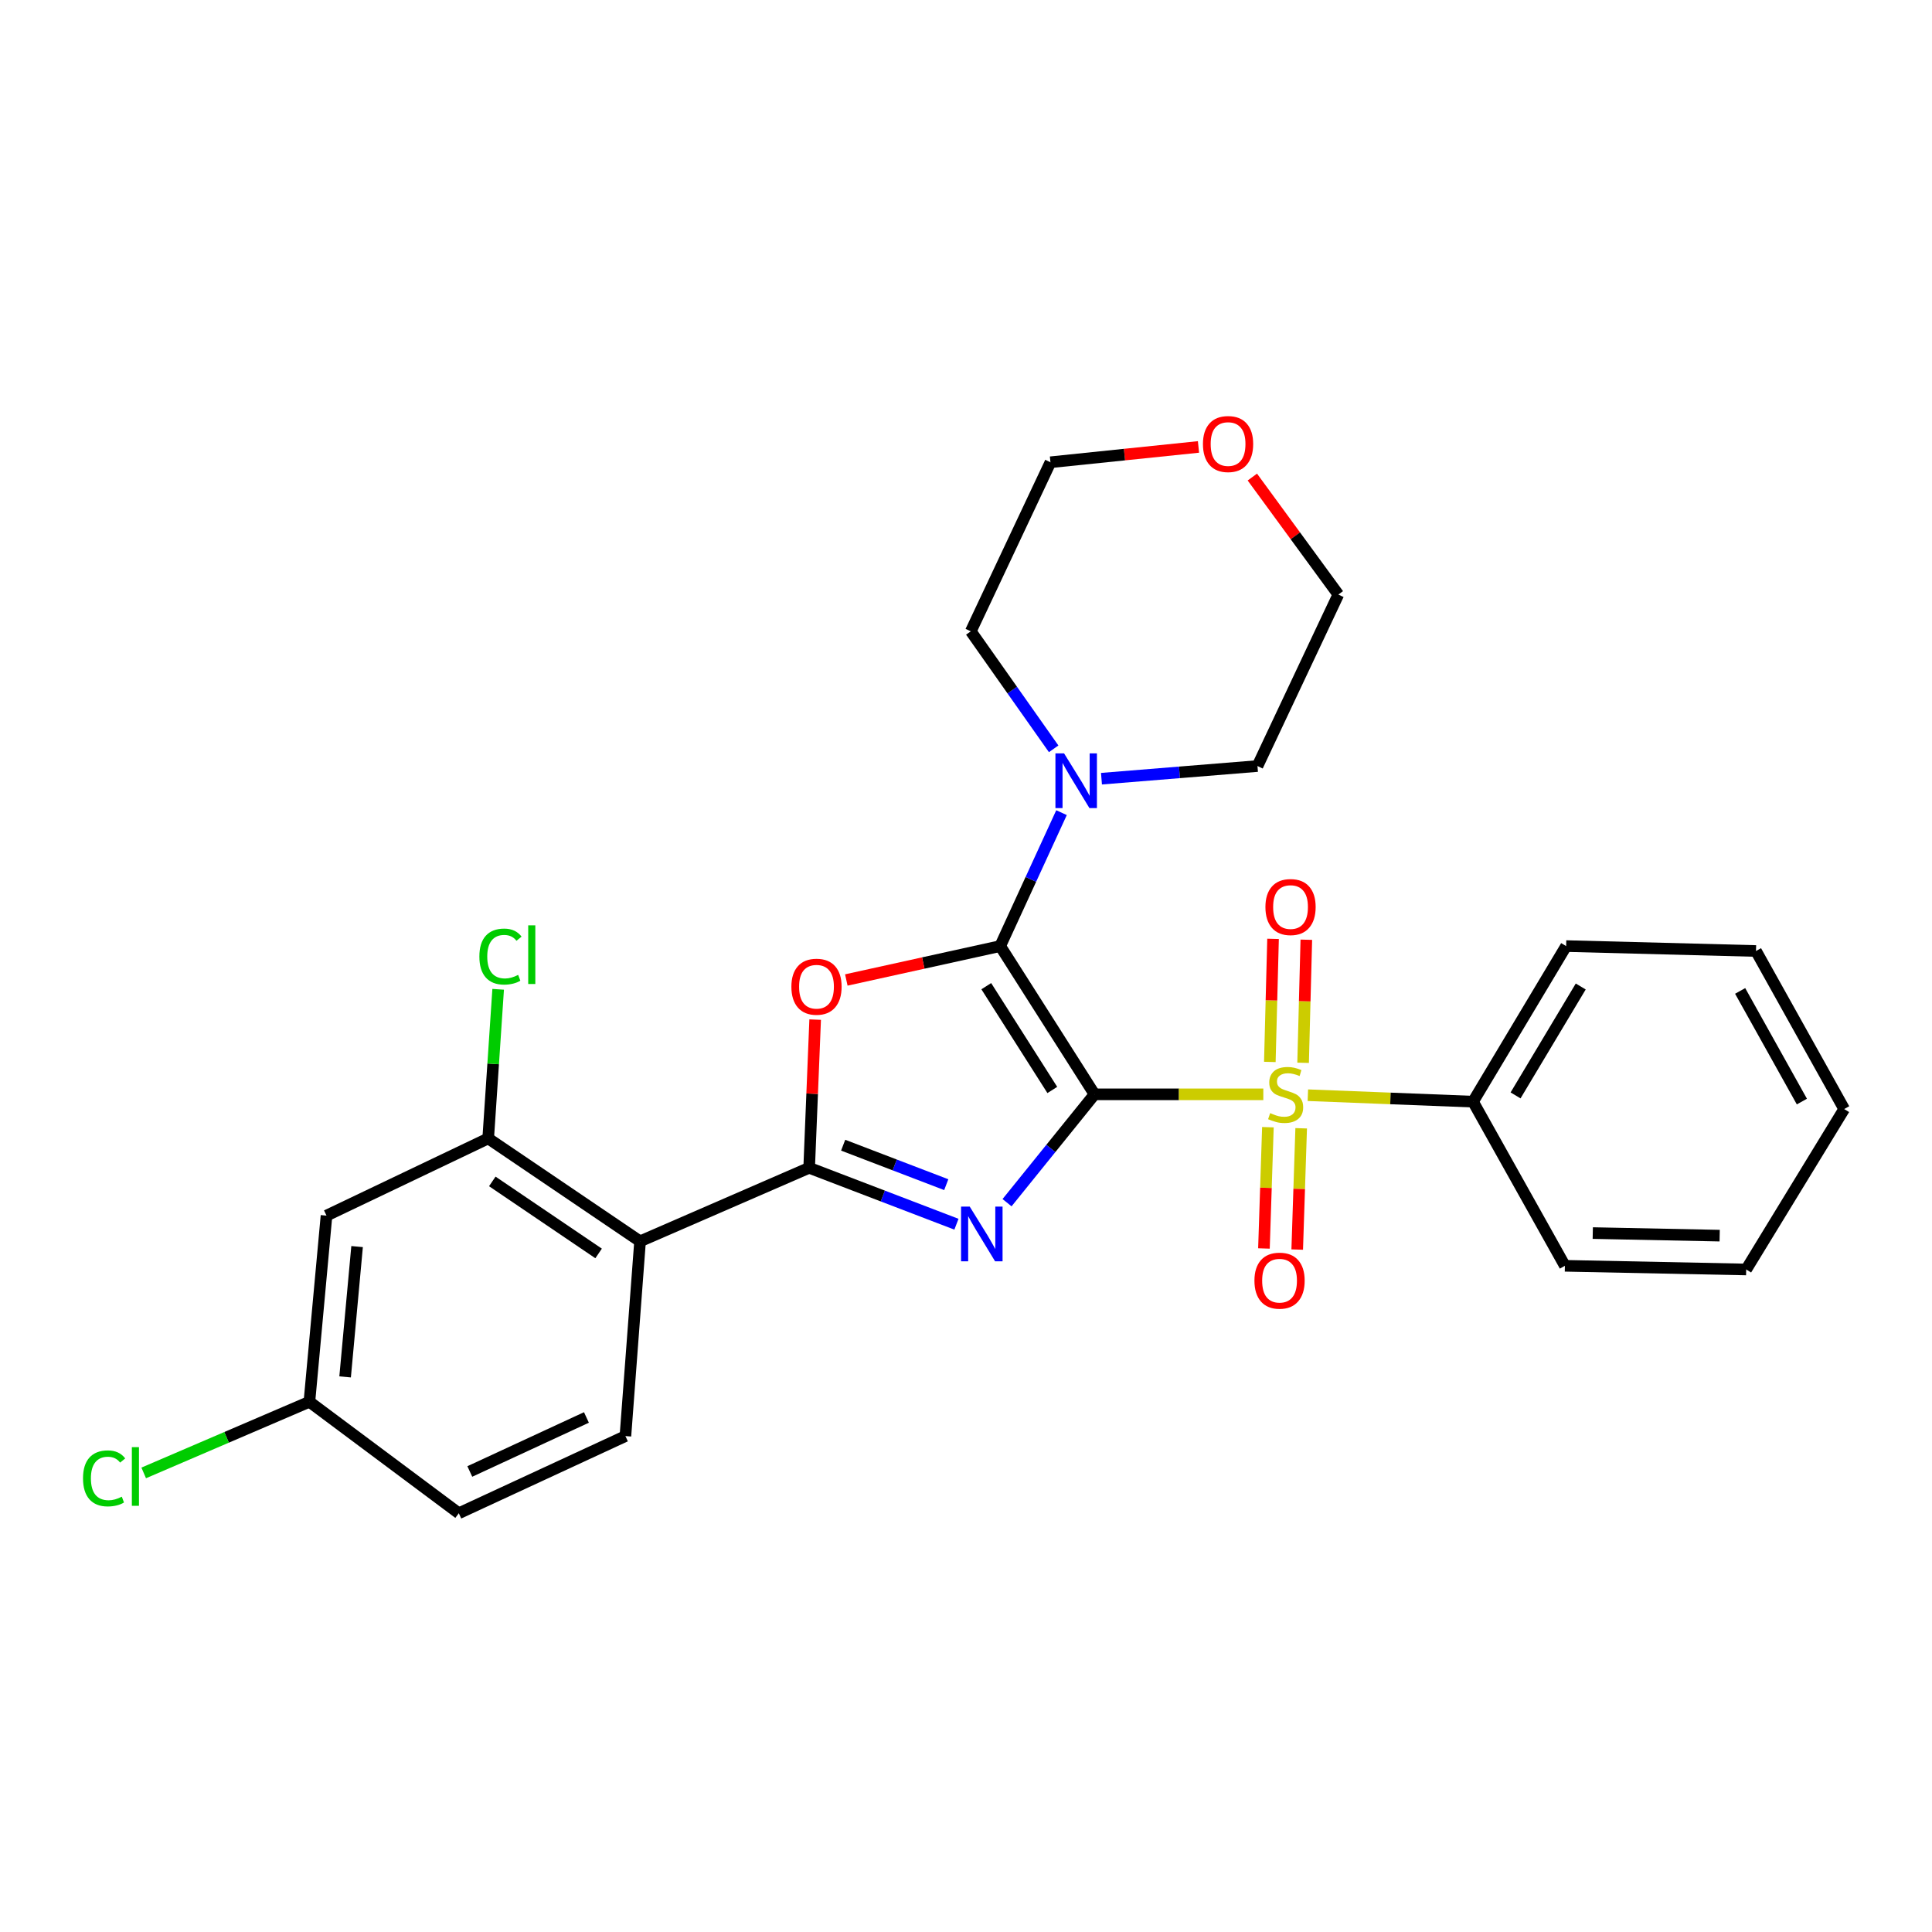 <?xml version='1.0' encoding='iso-8859-1'?>
<svg version='1.1' baseProfile='full'
              xmlns='http://www.w3.org/2000/svg'
                      xmlns:rdkit='http://www.rdkit.org/xml'
                      xmlns:xlink='http://www.w3.org/1999/xlink'
                  xml:space='preserve'
width='1000px' height='1000px' viewBox='0 0 1000 1000'>
<!-- END OF HEADER -->
<rect style='opacity:1.0;fill:#FFFFFF;stroke:none' width='1000' height='1000' x='0' y='0'> </rect>
<path class='bond-0' d='M 566.534,566.425 L 543.89,594.467' style='fill:none;fill-rule:evenodd;stroke:#000000;stroke-width:6px;stroke-linecap:butt;stroke-linejoin:miter;stroke-opacity:1' />
<path class='bond-0' d='M 543.89,594.467 L 521.245,622.509' style='fill:none;fill-rule:evenodd;stroke:#0000FF;stroke-width:6px;stroke-linecap:butt;stroke-linejoin:miter;stroke-opacity:1' />
<path class='bond-1' d='M 566.534,566.425 L 517.707,489.686' style='fill:none;fill-rule:evenodd;stroke:#000000;stroke-width:6px;stroke-linecap:butt;stroke-linejoin:miter;stroke-opacity:1' />
<path class='bond-1' d='M 544.674,564.164 L 510.495,510.446' style='fill:none;fill-rule:evenodd;stroke:#000000;stroke-width:6px;stroke-linecap:butt;stroke-linejoin:miter;stroke-opacity:1' />
<path class='bond-2' d='M 566.534,566.425 L 610.212,566.425' style='fill:none;fill-rule:evenodd;stroke:#000000;stroke-width:6px;stroke-linecap:butt;stroke-linejoin:miter;stroke-opacity:1' />
<path class='bond-2' d='M 610.212,566.425 L 653.889,566.425' style='fill:none;fill-rule:evenodd;stroke:#CCCC00;stroke-width:6px;stroke-linecap:butt;stroke-linejoin:miter;stroke-opacity:1' />
<path class='bond-3' d='M 495.051,633.654 L 456.935,619.055' style='fill:none;fill-rule:evenodd;stroke:#0000FF;stroke-width:6px;stroke-linecap:butt;stroke-linejoin:miter;stroke-opacity:1' />
<path class='bond-3' d='M 456.935,619.055 L 418.819,604.455' style='fill:none;fill-rule:evenodd;stroke:#000000;stroke-width:6px;stroke-linecap:butt;stroke-linejoin:miter;stroke-opacity:1' />
<path class='bond-3' d='M 489.779,613.185 L 463.098,602.965' style='fill:none;fill-rule:evenodd;stroke:#0000FF;stroke-width:6px;stroke-linecap:butt;stroke-linejoin:miter;stroke-opacity:1' />
<path class='bond-3' d='M 463.098,602.965 L 436.417,592.745' style='fill:none;fill-rule:evenodd;stroke:#000000;stroke-width:6px;stroke-linecap:butt;stroke-linejoin:miter;stroke-opacity:1' />
<path class='bond-4' d='M 517.707,489.686 L 477.88,498.462' style='fill:none;fill-rule:evenodd;stroke:#000000;stroke-width:6px;stroke-linecap:butt;stroke-linejoin:miter;stroke-opacity:1' />
<path class='bond-4' d='M 477.88,498.462 L 438.053,507.239' style='fill:none;fill-rule:evenodd;stroke:#FF0000;stroke-width:6px;stroke-linecap:butt;stroke-linejoin:miter;stroke-opacity:1' />
<path class='bond-6' d='M 517.707,489.686 L 533.574,455.157' style='fill:none;fill-rule:evenodd;stroke:#000000;stroke-width:6px;stroke-linecap:butt;stroke-linejoin:miter;stroke-opacity:1' />
<path class='bond-6' d='M 533.574,455.157 L 549.441,420.627' style='fill:none;fill-rule:evenodd;stroke:#0000FF;stroke-width:6px;stroke-linecap:butt;stroke-linejoin:miter;stroke-opacity:1' />
<path class='bond-8' d='M 674.486,550.104 L 675.319,518.253' style='fill:none;fill-rule:evenodd;stroke:#CCCC00;stroke-width:6px;stroke-linecap:butt;stroke-linejoin:miter;stroke-opacity:1' />
<path class='bond-8' d='M 675.319,518.253 L 676.152,486.401' style='fill:none;fill-rule:evenodd;stroke:#FF0000;stroke-width:6px;stroke-linecap:butt;stroke-linejoin:miter;stroke-opacity:1' />
<path class='bond-8' d='M 657.263,549.654 L 658.095,517.802' style='fill:none;fill-rule:evenodd;stroke:#CCCC00;stroke-width:6px;stroke-linecap:butt;stroke-linejoin:miter;stroke-opacity:1' />
<path class='bond-8' d='M 658.095,517.802 L 658.928,485.951' style='fill:none;fill-rule:evenodd;stroke:#FF0000;stroke-width:6px;stroke-linecap:butt;stroke-linejoin:miter;stroke-opacity:1' />
<path class='bond-9' d='M 656.267,583.434 L 655.241,614.821' style='fill:none;fill-rule:evenodd;stroke:#CCCC00;stroke-width:6px;stroke-linecap:butt;stroke-linejoin:miter;stroke-opacity:1' />
<path class='bond-9' d='M 655.241,614.821 L 654.215,646.207' style='fill:none;fill-rule:evenodd;stroke:#FF0000;stroke-width:6px;stroke-linecap:butt;stroke-linejoin:miter;stroke-opacity:1' />
<path class='bond-9' d='M 673.487,583.997 L 672.461,615.384' style='fill:none;fill-rule:evenodd;stroke:#CCCC00;stroke-width:6px;stroke-linecap:butt;stroke-linejoin:miter;stroke-opacity:1' />
<path class='bond-9' d='M 672.461,615.384 L 671.436,646.77' style='fill:none;fill-rule:evenodd;stroke:#FF0000;stroke-width:6px;stroke-linecap:butt;stroke-linejoin:miter;stroke-opacity:1' />
<path class='bond-11' d='M 676.949,566.875 L 719.692,568.545' style='fill:none;fill-rule:evenodd;stroke:#CCCC00;stroke-width:6px;stroke-linecap:butt;stroke-linejoin:miter;stroke-opacity:1' />
<path class='bond-11' d='M 719.692,568.545 L 762.435,570.216' style='fill:none;fill-rule:evenodd;stroke:#000000;stroke-width:6px;stroke-linecap:butt;stroke-linejoin:miter;stroke-opacity:1' />
<path class='bond-5' d='M 418.819,604.455 L 331.293,642.504' style='fill:none;fill-rule:evenodd;stroke:#000000;stroke-width:6px;stroke-linecap:butt;stroke-linejoin:miter;stroke-opacity:1' />
<path class='bond-27' d='M 418.819,604.455 L 420.373,566.101' style='fill:none;fill-rule:evenodd;stroke:#000000;stroke-width:6px;stroke-linecap:butt;stroke-linejoin:miter;stroke-opacity:1' />
<path class='bond-27' d='M 420.373,566.101 L 421.926,527.747' style='fill:none;fill-rule:evenodd;stroke:#FF0000;stroke-width:6px;stroke-linecap:butt;stroke-linejoin:miter;stroke-opacity:1' />
<path class='bond-7' d='M 331.293,642.504 L 252.687,589.245' style='fill:none;fill-rule:evenodd;stroke:#000000;stroke-width:6px;stroke-linecap:butt;stroke-linejoin:miter;stroke-opacity:1' />
<path class='bond-7' d='M 309.837,648.779 L 254.814,611.498' style='fill:none;fill-rule:evenodd;stroke:#000000;stroke-width:6px;stroke-linecap:butt;stroke-linejoin:miter;stroke-opacity:1' />
<path class='bond-10' d='M 331.293,642.504 L 323.712,743.316' style='fill:none;fill-rule:evenodd;stroke:#000000;stroke-width:6px;stroke-linecap:butt;stroke-linejoin:miter;stroke-opacity:1' />
<path class='bond-18' d='M 545.375,387.587 L 523.932,357.179' style='fill:none;fill-rule:evenodd;stroke:#0000FF;stroke-width:6px;stroke-linecap:butt;stroke-linejoin:miter;stroke-opacity:1' />
<path class='bond-18' d='M 523.932,357.179 L 502.488,326.771' style='fill:none;fill-rule:evenodd;stroke:#000000;stroke-width:6px;stroke-linecap:butt;stroke-linejoin:miter;stroke-opacity:1' />
<path class='bond-19' d='M 570.123,403.051 L 610.493,399.777' style='fill:none;fill-rule:evenodd;stroke:#0000FF;stroke-width:6px;stroke-linecap:butt;stroke-linejoin:miter;stroke-opacity:1' />
<path class='bond-19' d='M 610.493,399.777 L 650.864,396.503' style='fill:none;fill-rule:evenodd;stroke:#000000;stroke-width:6px;stroke-linecap:butt;stroke-linejoin:miter;stroke-opacity:1' />
<path class='bond-12' d='M 252.687,589.245 L 168.999,629.198' style='fill:none;fill-rule:evenodd;stroke:#000000;stroke-width:6px;stroke-linecap:butt;stroke-linejoin:miter;stroke-opacity:1' />
<path class='bond-15' d='M 252.687,589.245 L 255.266,550.653' style='fill:none;fill-rule:evenodd;stroke:#000000;stroke-width:6px;stroke-linecap:butt;stroke-linejoin:miter;stroke-opacity:1' />
<path class='bond-15' d='M 255.266,550.653 L 257.845,512.06' style='fill:none;fill-rule:evenodd;stroke:#00CC00;stroke-width:6px;stroke-linecap:butt;stroke-linejoin:miter;stroke-opacity:1' />
<path class='bond-16' d='M 323.712,743.316 L 237.477,783.26' style='fill:none;fill-rule:evenodd;stroke:#000000;stroke-width:6px;stroke-linecap:butt;stroke-linejoin:miter;stroke-opacity:1' />
<path class='bond-16' d='M 303.535,733.674 L 243.171,761.635' style='fill:none;fill-rule:evenodd;stroke:#000000;stroke-width:6px;stroke-linecap:butt;stroke-linejoin:miter;stroke-opacity:1' />
<path class='bond-22' d='M 762.435,570.216 L 810.63,489.686' style='fill:none;fill-rule:evenodd;stroke:#000000;stroke-width:6px;stroke-linecap:butt;stroke-linejoin:miter;stroke-opacity:1' />
<path class='bond-22' d='M 784.449,566.984 L 818.185,510.614' style='fill:none;fill-rule:evenodd;stroke:#000000;stroke-width:6px;stroke-linecap:butt;stroke-linejoin:miter;stroke-opacity:1' />
<path class='bond-23' d='M 762.435,570.216 L 809.989,655.177' style='fill:none;fill-rule:evenodd;stroke:#000000;stroke-width:6px;stroke-linecap:butt;stroke-linejoin:miter;stroke-opacity:1' />
<path class='bond-30' d='M 168.999,629.198 L 160.145,725.56' style='fill:none;fill-rule:evenodd;stroke:#000000;stroke-width:6px;stroke-linecap:butt;stroke-linejoin:miter;stroke-opacity:1' />
<path class='bond-30' d='M 184.828,645.229 L 178.63,712.682' style='fill:none;fill-rule:evenodd;stroke:#000000;stroke-width:6px;stroke-linecap:butt;stroke-linejoin:miter;stroke-opacity:1' />
<path class='bond-13' d='M 648.214,246.925 L 670.468,277.333' style='fill:none;fill-rule:evenodd;stroke:#FF0000;stroke-width:6px;stroke-linecap:butt;stroke-linejoin:miter;stroke-opacity:1' />
<path class='bond-13' d='M 670.468,277.333 L 692.722,307.742' style='fill:none;fill-rule:evenodd;stroke:#000000;stroke-width:6px;stroke-linecap:butt;stroke-linejoin:miter;stroke-opacity:1' />
<path class='bond-28' d='M 620.334,231.333 L 582.024,235.298' style='fill:none;fill-rule:evenodd;stroke:#FF0000;stroke-width:6px;stroke-linecap:butt;stroke-linejoin:miter;stroke-opacity:1' />
<path class='bond-28' d='M 582.024,235.298 L 543.715,239.263' style='fill:none;fill-rule:evenodd;stroke:#000000;stroke-width:6px;stroke-linecap:butt;stroke-linejoin:miter;stroke-opacity:1' />
<path class='bond-14' d='M 160.145,725.56 L 237.477,783.26' style='fill:none;fill-rule:evenodd;stroke:#000000;stroke-width:6px;stroke-linecap:butt;stroke-linejoin:miter;stroke-opacity:1' />
<path class='bond-17' d='M 160.145,725.56 L 117.263,743.97' style='fill:none;fill-rule:evenodd;stroke:#000000;stroke-width:6px;stroke-linecap:butt;stroke-linejoin:miter;stroke-opacity:1' />
<path class='bond-17' d='M 117.263,743.97 L 74.382,762.38' style='fill:none;fill-rule:evenodd;stroke:#00CC00;stroke-width:6px;stroke-linecap:butt;stroke-linejoin:miter;stroke-opacity:1' />
<path class='bond-20' d='M 502.488,326.771 L 543.715,239.263' style='fill:none;fill-rule:evenodd;stroke:#000000;stroke-width:6px;stroke-linecap:butt;stroke-linejoin:miter;stroke-opacity:1' />
<path class='bond-21' d='M 650.864,396.503 L 692.722,307.742' style='fill:none;fill-rule:evenodd;stroke:#000000;stroke-width:6px;stroke-linecap:butt;stroke-linejoin:miter;stroke-opacity:1' />
<path class='bond-24' d='M 810.63,489.686 L 908.897,492.233' style='fill:none;fill-rule:evenodd;stroke:#000000;stroke-width:6px;stroke-linecap:butt;stroke-linejoin:miter;stroke-opacity:1' />
<path class='bond-25' d='M 809.989,655.177 L 903.823,657.082' style='fill:none;fill-rule:evenodd;stroke:#000000;stroke-width:6px;stroke-linecap:butt;stroke-linejoin:miter;stroke-opacity:1' />
<path class='bond-25' d='M 824.414,638.237 L 890.098,639.57' style='fill:none;fill-rule:evenodd;stroke:#000000;stroke-width:6px;stroke-linecap:butt;stroke-linejoin:miter;stroke-opacity:1' />
<path class='bond-29' d='M 908.897,492.233 L 954.545,574.045' style='fill:none;fill-rule:evenodd;stroke:#000000;stroke-width:6px;stroke-linecap:butt;stroke-linejoin:miter;stroke-opacity:1' />
<path class='bond-29' d='M 900.698,512.9 L 932.652,570.168' style='fill:none;fill-rule:evenodd;stroke:#000000;stroke-width:6px;stroke-linecap:butt;stroke-linejoin:miter;stroke-opacity:1' />
<path class='bond-26' d='M 903.823,657.082 L 954.545,574.045' style='fill:none;fill-rule:evenodd;stroke:#000000;stroke-width:6px;stroke-linecap:butt;stroke-linejoin:miter;stroke-opacity:1' />
<path  class='atom-1' d='M 501.923 624.524
L 511.203 639.524
Q 512.123 641.004, 513.603 643.684
Q 515.083 646.364, 515.163 646.524
L 515.163 624.524
L 518.923 624.524
L 518.923 652.844
L 515.043 652.844
L 505.083 636.444
Q 503.923 634.524, 502.683 632.324
Q 501.483 630.124, 501.123 629.444
L 501.123 652.844
L 497.443 652.844
L 497.443 624.524
L 501.923 624.524
' fill='#0000FF'/>
<path  class='atom-3' d='M 657.442 576.145
Q 657.762 576.265, 659.082 576.825
Q 660.402 577.385, 661.842 577.745
Q 663.322 578.065, 664.762 578.065
Q 667.442 578.065, 669.002 576.785
Q 670.562 575.465, 670.562 573.185
Q 670.562 571.625, 669.762 570.665
Q 669.002 569.705, 667.802 569.185
Q 666.602 568.665, 664.602 568.065
Q 662.082 567.305, 660.562 566.585
Q 659.082 565.865, 658.002 564.345
Q 656.962 562.825, 656.962 560.265
Q 656.962 556.705, 659.362 554.505
Q 661.802 552.305, 666.602 552.305
Q 669.882 552.305, 673.602 553.865
L 672.682 556.945
Q 669.282 555.545, 666.722 555.545
Q 663.962 555.545, 662.442 556.705
Q 660.922 557.825, 660.962 559.785
Q 660.962 561.305, 661.722 562.225
Q 662.522 563.145, 663.642 563.665
Q 664.802 564.185, 666.722 564.785
Q 669.282 565.585, 670.802 566.385
Q 672.322 567.185, 673.402 568.825
Q 674.522 570.425, 674.522 573.185
Q 674.522 577.105, 671.882 579.225
Q 669.282 581.305, 664.922 581.305
Q 662.402 581.305, 660.482 580.745
Q 658.602 580.225, 656.362 579.305
L 657.442 576.145
' fill='#CCCC00'/>
<path  class='atom-5' d='M 409.619 510.72
Q 409.619 503.92, 412.979 500.12
Q 416.339 496.32, 422.619 496.32
Q 428.899 496.32, 432.259 500.12
Q 435.619 503.92, 435.619 510.72
Q 435.619 517.6, 432.219 521.52
Q 428.819 525.4, 422.619 525.4
Q 416.379 525.4, 412.979 521.52
Q 409.619 517.64, 409.619 510.72
M 422.619 522.2
Q 426.939 522.2, 429.259 519.32
Q 431.619 516.4, 431.619 510.72
Q 431.619 505.16, 429.259 502.36
Q 426.939 499.52, 422.619 499.52
Q 418.299 499.52, 415.939 502.32
Q 413.619 505.12, 413.619 510.72
Q 413.619 516.44, 415.939 519.32
Q 418.299 522.2, 422.619 522.2
' fill='#FF0000'/>
<path  class='atom-7' d='M 550.769 389.953
L 560.049 404.953
Q 560.969 406.433, 562.449 409.113
Q 563.929 411.793, 564.009 411.953
L 564.009 389.953
L 567.769 389.953
L 567.769 418.273
L 563.889 418.273
L 553.929 401.873
Q 552.769 399.953, 551.529 397.753
Q 550.329 395.553, 549.969 394.873
L 549.969 418.273
L 546.289 418.273
L 546.289 389.953
L 550.769 389.953
' fill='#0000FF'/>
<path  class='atom-9' d='M 654.979 469.483
Q 654.979 462.683, 658.339 458.883
Q 661.699 455.083, 667.979 455.083
Q 674.259 455.083, 677.619 458.883
Q 680.979 462.683, 680.979 469.483
Q 680.979 476.363, 677.579 480.283
Q 674.179 484.163, 667.979 484.163
Q 661.739 484.163, 658.339 480.283
Q 654.979 476.403, 654.979 469.483
M 667.979 480.963
Q 672.299 480.963, 674.619 478.083
Q 676.979 475.163, 676.979 469.483
Q 676.979 463.923, 674.619 461.123
Q 672.299 458.283, 667.979 458.283
Q 663.659 458.283, 661.299 461.083
Q 658.979 463.883, 658.979 469.483
Q 658.979 475.203, 661.299 478.083
Q 663.659 480.963, 667.979 480.963
' fill='#FF0000'/>
<path  class='atom-10' d='M 649.293 662.867
Q 649.293 656.067, 652.653 652.267
Q 656.013 648.467, 662.293 648.467
Q 668.573 648.467, 671.933 652.267
Q 675.293 656.067, 675.293 662.867
Q 675.293 669.747, 671.893 673.667
Q 668.493 677.547, 662.293 677.547
Q 656.053 677.547, 652.653 673.667
Q 649.293 669.787, 649.293 662.867
M 662.293 674.347
Q 666.613 674.347, 668.933 671.467
Q 671.293 668.547, 671.293 662.867
Q 671.293 657.307, 668.933 654.507
Q 666.613 651.667, 662.293 651.667
Q 657.973 651.667, 655.613 654.467
Q 653.293 657.267, 653.293 662.867
Q 653.293 668.587, 655.613 671.467
Q 657.973 674.347, 662.293 674.347
' fill='#FF0000'/>
<path  class='atom-14' d='M 622.644 229.829
Q 622.644 223.029, 626.004 219.229
Q 629.364 215.429, 635.644 215.429
Q 641.924 215.429, 645.284 219.229
Q 648.644 223.029, 648.644 229.829
Q 648.644 236.709, 645.244 240.629
Q 641.844 244.509, 635.644 244.509
Q 629.404 244.509, 626.004 240.629
Q 622.644 236.749, 622.644 229.829
M 635.644 241.309
Q 639.964 241.309, 642.284 238.429
Q 644.644 235.509, 644.644 229.829
Q 644.644 224.269, 642.284 221.469
Q 639.964 218.629, 635.644 218.629
Q 631.324 218.629, 628.964 221.429
Q 626.644 224.229, 626.644 229.829
Q 626.644 235.549, 628.964 238.429
Q 631.324 241.309, 635.644 241.309
' fill='#FF0000'/>
<path  class='atom-16' d='M 248.123 495.117
Q 248.123 488.077, 251.403 484.397
Q 254.723 480.677, 261.003 480.677
Q 266.843 480.677, 269.963 484.797
L 267.323 486.957
Q 265.043 483.957, 261.003 483.957
Q 256.723 483.957, 254.443 486.837
Q 252.203 489.677, 252.203 495.117
Q 252.203 500.717, 254.523 503.597
Q 256.883 506.477, 261.443 506.477
Q 264.563 506.477, 268.203 504.597
L 269.323 507.597
Q 267.843 508.557, 265.603 509.117
Q 263.363 509.677, 260.883 509.677
Q 254.723 509.677, 251.403 505.917
Q 248.123 502.157, 248.123 495.117
' fill='#00CC00'/>
<path  class='atom-16' d='M 273.403 478.957
L 277.083 478.957
L 277.083 509.317
L 273.403 509.317
L 273.403 478.957
' fill='#00CC00'/>
<path  class='atom-18' d='M 42.971 765.201
Q 42.971 758.161, 46.251 754.481
Q 49.571 750.761, 55.851 750.761
Q 61.691 750.761, 64.811 754.881
L 62.171 757.041
Q 59.891 754.041, 55.851 754.041
Q 51.571 754.041, 49.291 756.921
Q 47.051 759.761, 47.051 765.201
Q 47.051 770.801, 49.371 773.681
Q 51.731 776.561, 56.291 776.561
Q 59.411 776.561, 63.051 774.681
L 64.171 777.681
Q 62.691 778.641, 60.451 779.201
Q 58.211 779.761, 55.731 779.761
Q 49.571 779.761, 46.251 776.001
Q 42.971 772.241, 42.971 765.201
' fill='#00CC00'/>
<path  class='atom-18' d='M 68.251 749.041
L 71.931 749.041
L 71.931 779.401
L 68.251 779.401
L 68.251 749.041
' fill='#00CC00'/>
</svg>
